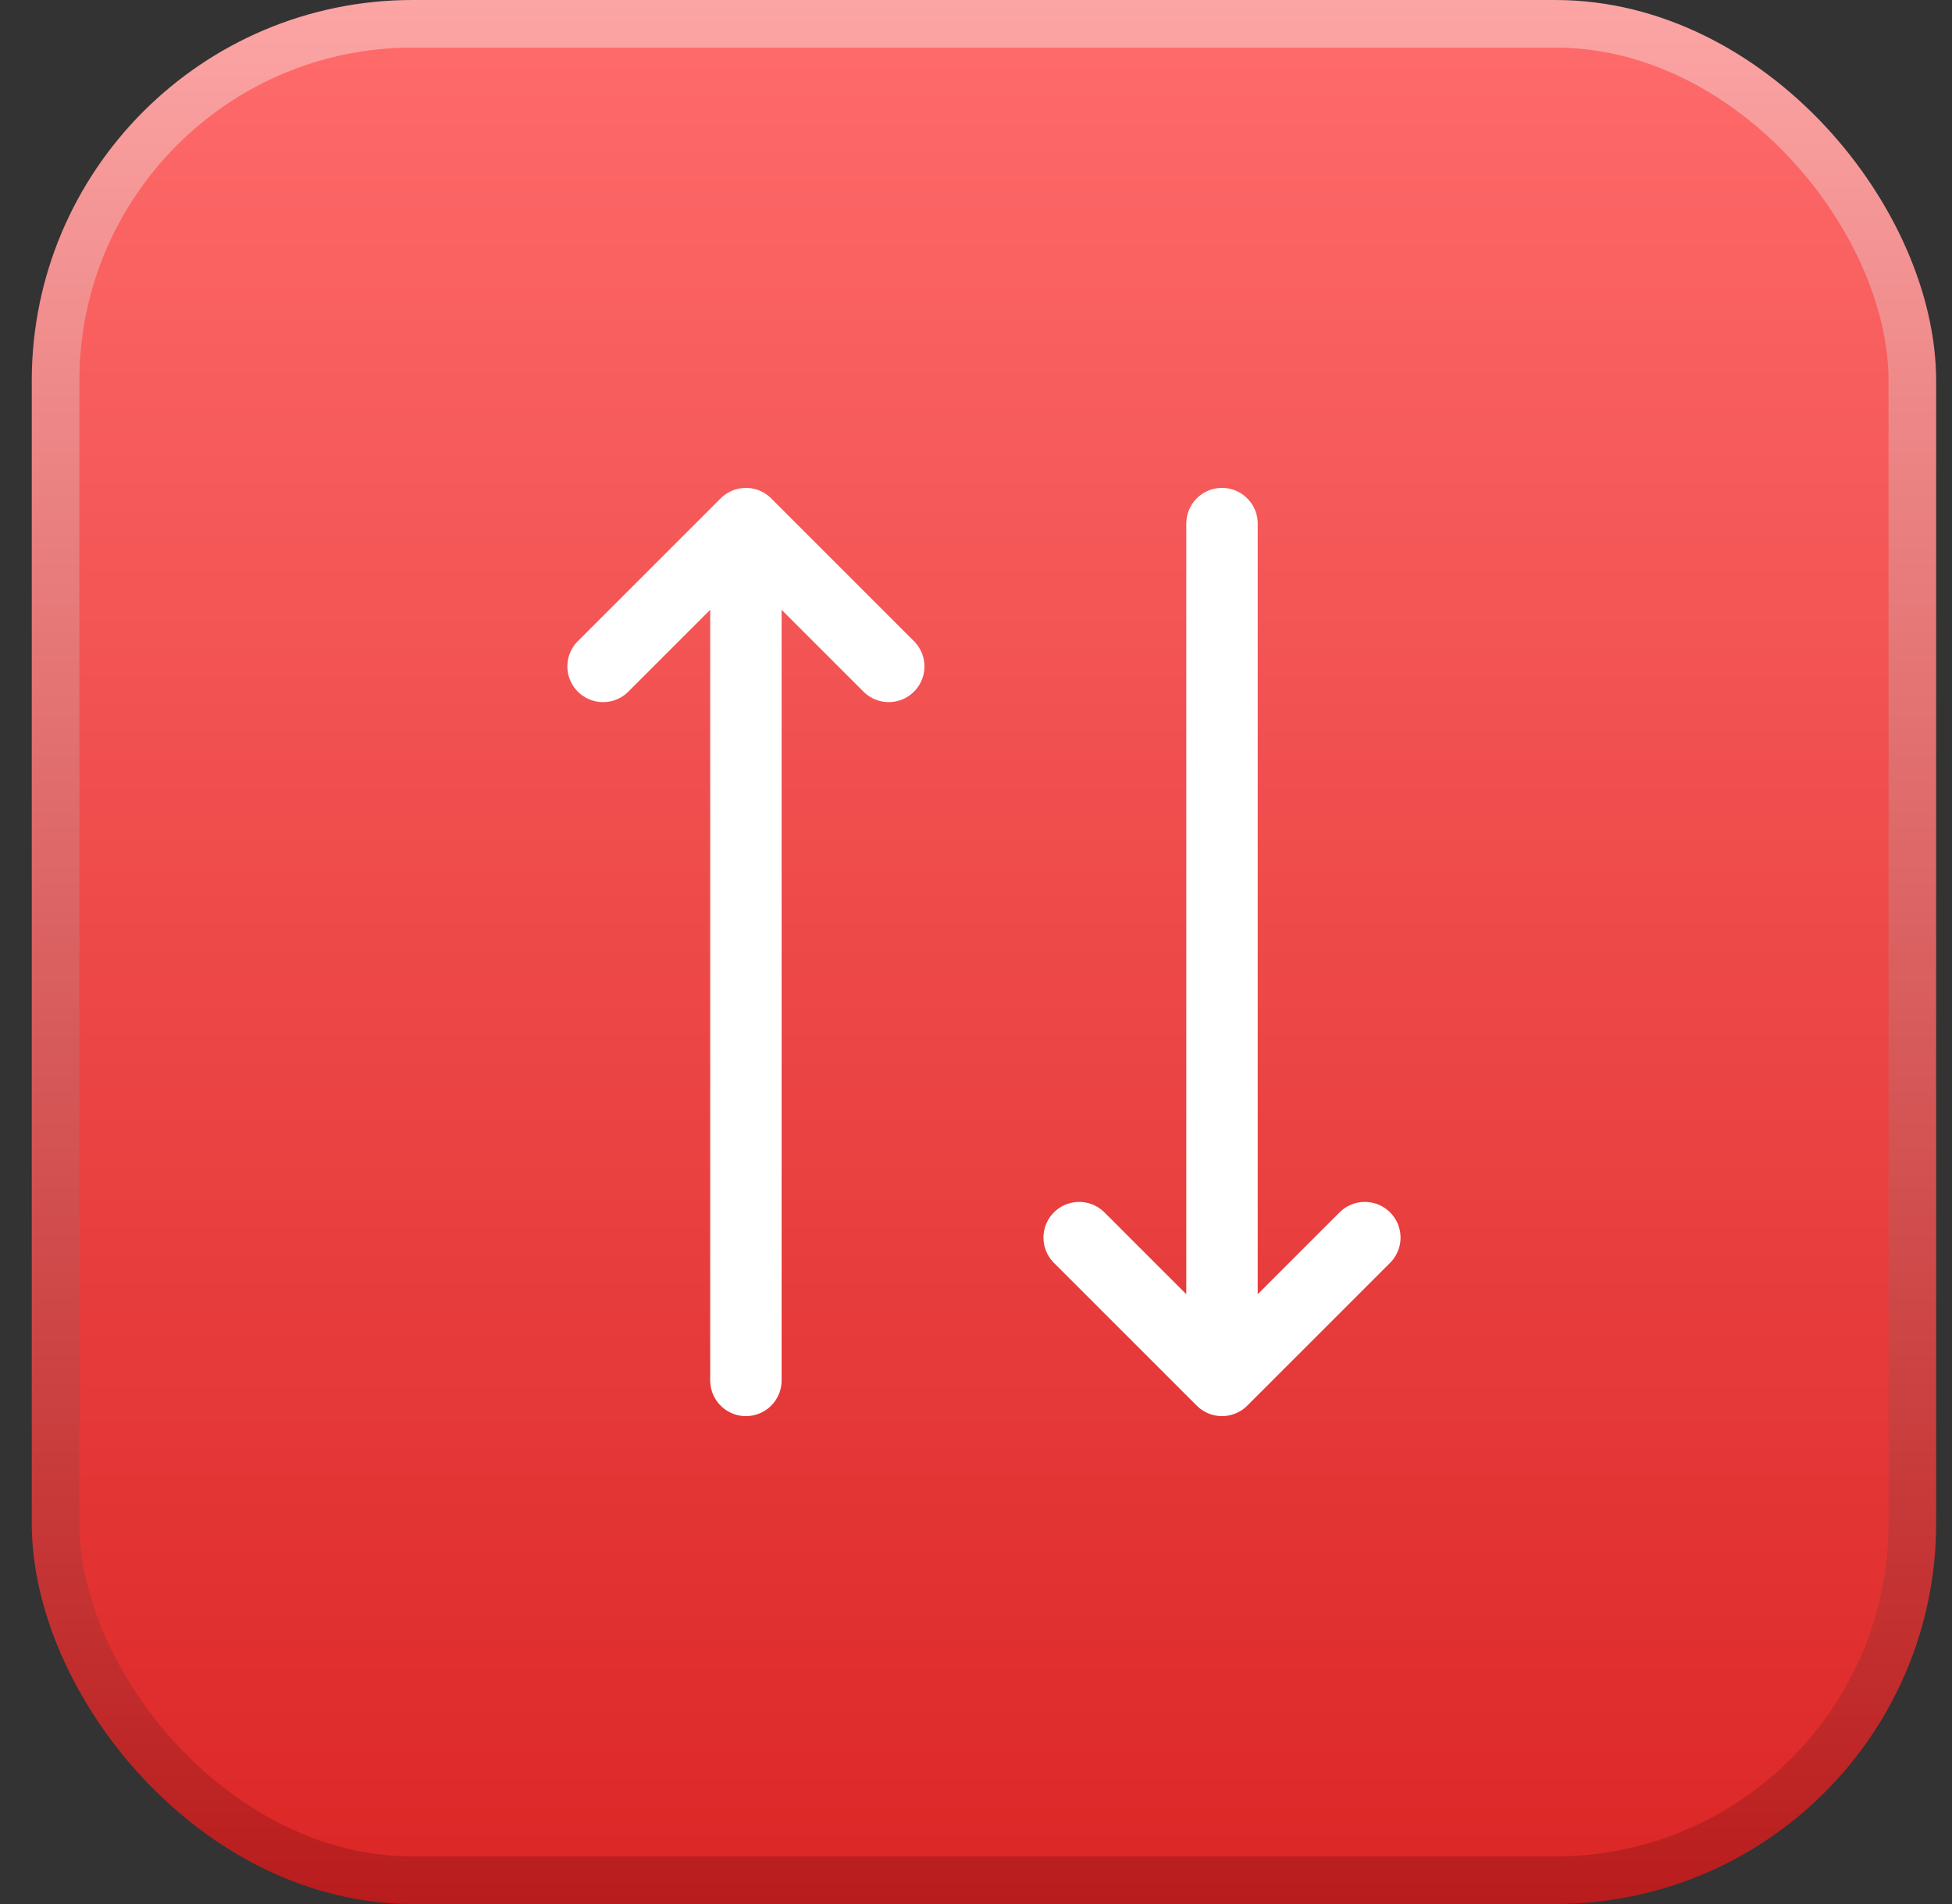 <svg width="41" height="40" viewBox="0 0 41 40" fill="none" xmlns="http://www.w3.org/2000/svg">
    <rect x="0" y="0" width="41" height="40" fill="#333333" stroke="none"/>
    <rect x="1.167" y="0.5" width="39" height="39" rx="7.5" fill="url(#paint0_linear_2094_3382)"/>
    <rect x="1.167" y="0.5" width="39" height="39" rx="7.5" stroke="url(#paint1_linear_2094_3382)"/>
    <path d="M15.667 11V29M15.667 11L18.667 14M15.667 11L12.667 14M28.667 26L25.667 29M25.667 29L22.667 26M25.667 29V11" stroke="white" stroke-width="1.5" stroke-linecap="round" stroke-linejoin="round"/>
    <defs>
    <linearGradient id="paint0_linear_2094_3382" x1="20.667" y1="0" x2="20.667" y2="40" gradientUnits="userSpaceOnUse">
    <stop stop-color="#FF6B6B"/>
    <stop offset="1" stop-color="#DC2626"/>
    </linearGradient>
    <linearGradient id="paint1_linear_2094_3382" x1="20.667" y1="40" x2="20.667" y2="0" gradientUnits="userSpaceOnUse">
    <stop stop-color="#B91C1C"/>
    <stop offset="1" stop-color="#FCA5A5"/>
    </linearGradient>
    </defs>
    </svg>
    